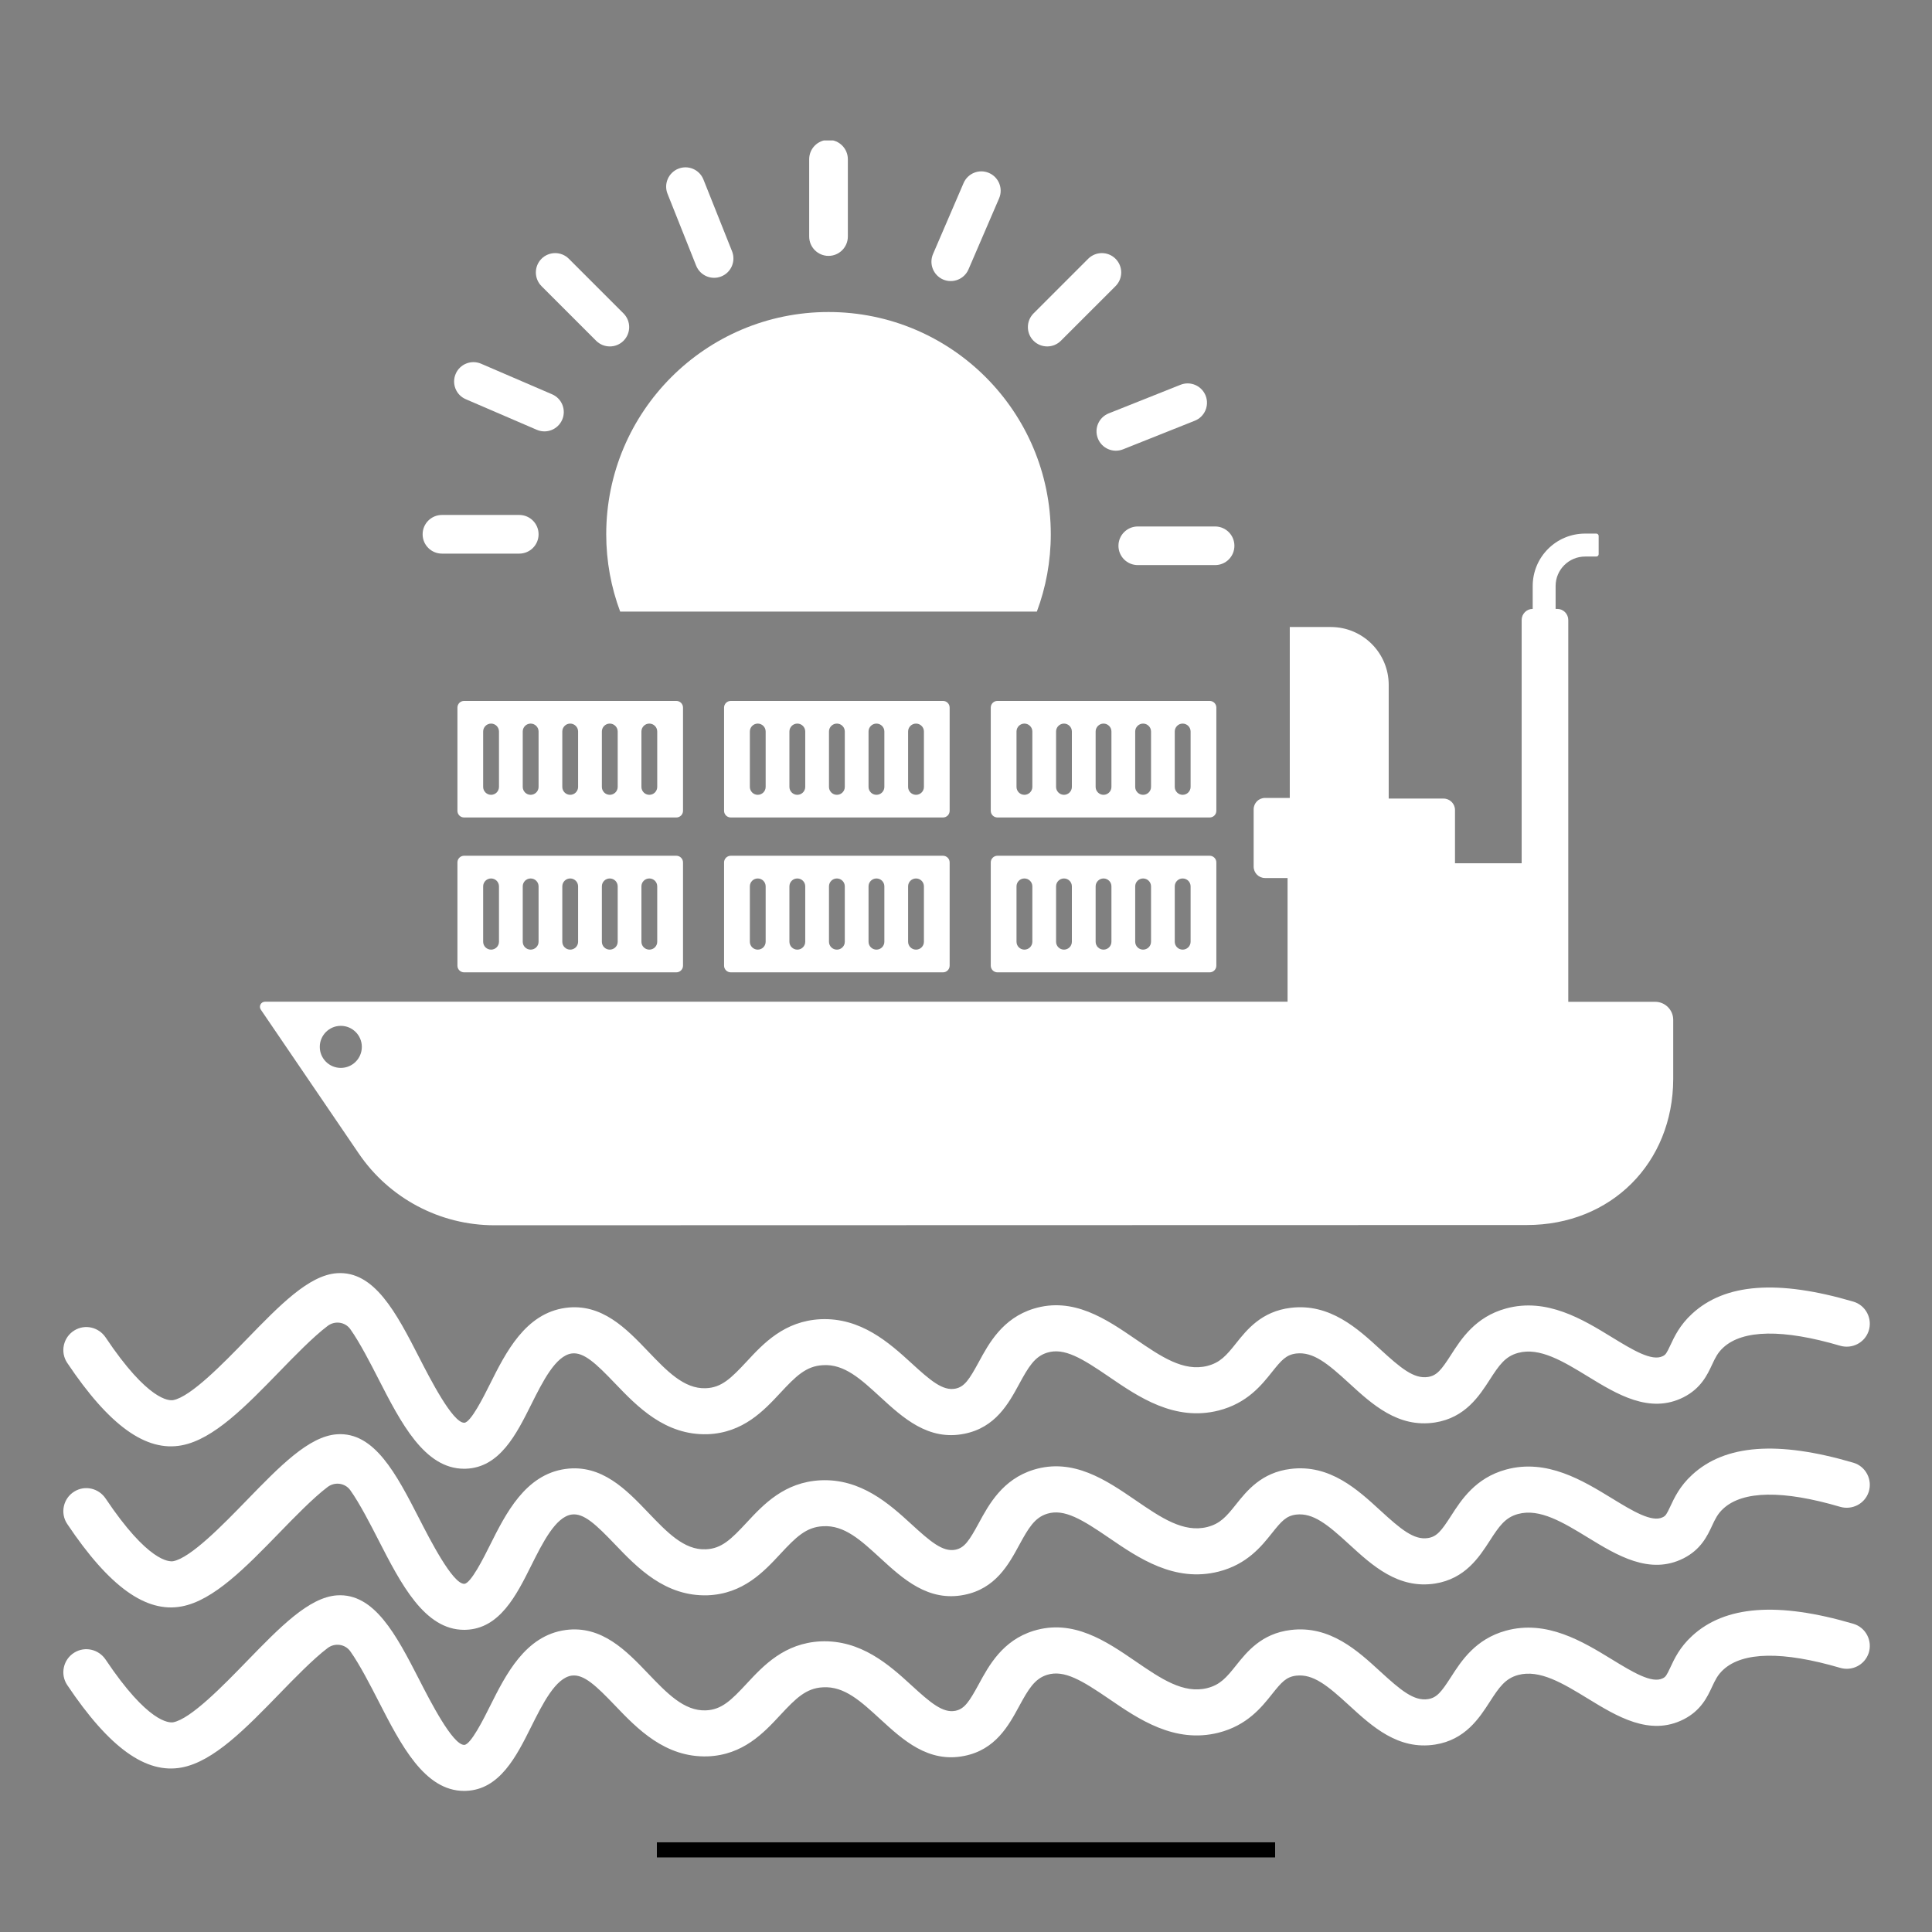 <svg xmlns="http://www.w3.org/2000/svg" xmlns:xlink="http://www.w3.org/1999/xlink" width="512" viewBox="0 0 384 384" height="512" preserveAspectRatio="xMidYMid meet"><rect x="0" y="0" width="384" height="384" fill="#808080" stroke="none"/><defs><clipPath id="a2efab0887"><path d="M 160 27.914 L 169 27.914 L 169 51 L 160 51 Z M 160 27.914 " clip-rule="nonzero"></path></clipPath></defs><path stroke-linecap="butt" transform="matrix(0.75, 0, 0, 0.75, 130.56, 366.174)" fill="none" stroke-linejoin="miter" d="M -0.002 2.003 L 163.842 2.003 " stroke="#000000" stroke-width="4" stroke-opacity="1" stroke-miterlimit="4"></path><path fill="#ffffff" d="M 67.738 203.895 C 70.047 203.895 71.918 205.766 71.918 208.074 C 71.918 210.383 70.047 212.254 67.738 212.254 C 65.43 212.254 63.559 210.383 63.559 208.074 C 63.559 205.766 65.43 203.895 67.738 203.895 Z M 71.301 229.262 C 77.371 238.191 87.469 243.531 98.258 243.531 C 140.09 243.52 247.582 243.504 303.469 243.484 C 320.223 243.484 332.52 231.152 332.566 214.461 C 332.574 210.59 332.566 206.727 332.566 202.707 C 332.566 200.727 330.957 199.117 328.984 199.117 L 311.707 199.117 L 311.707 123.23 C 311.707 122.016 310.723 121.023 309.508 121.023 L 309.191 121.023 L 309.191 116.469 C 309.191 113.234 311.82 110.617 315.055 110.617 L 317.277 110.617 C 317.539 110.617 317.746 110.41 317.746 110.148 L 317.746 106.52 C 317.746 106.27 317.539 106.055 317.277 106.055 L 315.055 106.055 C 309.293 106.055 304.637 110.719 304.637 116.469 L 304.637 121.023 C 303.422 121.023 302.441 122.016 302.441 123.23 L 302.441 171.582 L 289.191 171.582 L 289.191 160.996 C 289.191 159.742 288.172 158.723 286.918 158.723 L 276.016 158.723 L 276.016 136.133 C 276.016 129.773 270.863 124.625 264.508 124.625 L 256.352 124.625 L 256.352 158.594 L 251.445 158.594 C 250.18 158.594 249.172 159.613 249.172 160.863 L 249.172 172.242 C 249.172 173.496 250.18 174.516 251.445 174.516 L 255.914 174.516 L 255.914 199.098 L 52.676 199.098 C 51.863 199.098 51.387 200.004 51.844 200.68 L 71.301 229.262 " fill-opacity="1" fill-rule="nonzero"></path><path fill="#ffffff" d="M 236.641 156.406 C 236.641 157.266 235.934 157.977 235.062 157.977 C 234.191 157.977 233.492 157.266 233.492 156.406 L 233.492 145.391 C 233.492 144.531 234.191 143.82 235.062 143.82 C 235.934 143.82 236.641 144.531 236.641 145.391 Z M 228.777 156.406 C 228.777 157.266 228.066 157.977 227.199 157.977 C 226.34 157.977 225.629 157.266 225.629 156.406 L 225.629 145.391 C 225.629 144.531 226.34 143.82 227.199 143.82 C 228.066 143.82 228.777 144.531 228.777 145.391 Z M 220.906 156.406 C 220.906 157.266 220.203 157.977 219.336 157.977 C 218.477 157.977 217.766 157.266 217.766 156.406 L 217.766 145.391 C 217.766 144.531 218.477 143.82 219.336 143.82 C 220.203 143.82 220.906 144.531 220.906 145.391 Z M 213.043 156.406 C 213.043 157.266 212.34 157.977 211.473 157.977 C 210.609 157.977 209.902 157.266 209.902 156.406 L 209.902 145.391 C 209.902 144.531 210.609 143.82 211.473 143.82 C 212.34 143.82 213.043 144.531 213.043 145.391 Z M 205.188 156.406 C 205.188 157.266 204.477 157.977 203.609 157.977 C 202.738 157.977 202.039 157.266 202.039 156.406 L 202.039 145.391 C 202.039 144.531 202.738 143.82 203.609 143.82 C 204.477 143.82 205.188 144.531 205.188 145.391 Z M 241.758 140.641 C 241.758 139.902 241.16 139.312 240.43 139.312 L 198.25 139.312 C 197.52 139.312 196.922 139.902 196.922 140.641 L 196.922 161.156 C 196.922 161.895 197.52 162.48 198.25 162.48 L 240.43 162.48 C 241.16 162.48 241.758 161.895 241.758 161.156 L 241.758 140.641 " fill-opacity="1" fill-rule="nonzero"></path><path fill="#ffffff" d="M 183.637 156.406 C 183.637 157.266 182.934 157.977 182.066 157.977 C 181.195 157.977 180.492 157.266 180.492 156.406 L 180.492 145.391 C 180.492 144.531 181.195 143.82 182.066 143.82 C 182.934 143.82 183.637 144.531 183.637 145.391 Z M 175.773 156.406 C 175.773 157.266 175.07 157.977 174.203 157.977 C 173.332 157.977 172.629 157.266 172.629 156.406 L 172.629 145.391 C 172.629 144.531 173.332 143.82 174.203 143.82 C 175.07 143.82 175.773 144.531 175.773 145.391 Z M 167.91 156.406 C 167.91 157.266 167.207 157.977 166.336 157.977 C 165.469 157.977 164.766 157.266 164.766 156.406 L 164.766 145.391 C 164.766 144.531 165.469 143.82 166.336 143.82 C 167.207 143.82 167.91 144.531 167.91 145.391 Z M 160.047 156.406 C 160.047 157.266 159.344 157.977 158.473 157.977 C 157.605 157.977 156.902 157.266 156.902 156.406 L 156.902 145.391 C 156.902 144.531 157.605 143.82 158.473 143.82 C 159.344 143.82 160.047 144.531 160.047 145.391 Z M 152.18 156.406 C 152.18 157.266 151.48 157.977 150.609 157.977 C 149.742 157.977 149.039 157.266 149.039 156.406 L 149.039 145.391 C 149.039 144.531 149.742 143.82 150.609 143.82 C 151.48 143.82 152.18 144.531 152.18 145.391 Z M 188.75 140.641 C 188.75 139.902 188.16 139.312 187.422 139.312 L 145.254 139.312 C 144.516 139.312 143.914 139.902 143.914 140.641 L 143.914 161.156 C 143.914 161.895 144.516 162.48 145.254 162.48 L 187.422 162.48 C 188.16 162.48 188.75 161.895 188.75 161.156 L 188.75 140.641 " fill-opacity="1" fill-rule="nonzero"></path><path fill="#ffffff" d="M 130.629 156.406 C 130.629 157.266 129.93 157.977 129.059 157.977 C 128.188 157.977 127.488 157.266 127.488 156.406 L 127.488 145.391 C 127.488 144.531 128.188 143.82 129.059 143.82 C 129.93 143.82 130.629 144.531 130.629 145.391 Z M 122.773 156.406 C 122.773 157.266 122.062 157.977 121.195 157.977 C 120.324 157.977 119.625 157.266 119.625 156.406 L 119.625 145.391 C 119.625 144.531 120.324 143.82 121.195 143.82 C 122.062 143.82 122.773 144.531 122.773 145.391 Z M 114.902 156.406 C 114.902 157.266 114.199 157.977 113.332 157.977 C 112.461 157.977 111.762 157.266 111.762 156.406 L 111.762 145.391 C 111.762 144.531 112.461 143.82 113.332 143.82 C 114.199 143.82 114.902 144.531 114.902 145.391 Z M 107.047 156.406 C 107.047 157.266 106.336 157.977 105.469 157.977 C 104.598 157.977 103.898 157.266 103.898 156.406 L 103.898 145.391 C 103.898 144.531 104.598 143.82 105.469 143.82 C 106.336 143.82 107.047 144.531 107.047 145.391 Z M 99.176 156.406 C 99.176 157.266 98.473 157.977 97.605 157.977 C 96.734 157.977 96.031 157.266 96.031 156.406 L 96.031 145.391 C 96.031 144.531 96.734 143.82 97.605 143.82 C 98.473 143.82 99.176 144.531 99.176 145.391 Z M 135.754 140.641 C 135.754 139.902 135.156 139.312 134.426 139.312 L 92.246 139.312 C 91.508 139.312 90.918 139.902 90.918 140.641 L 90.918 161.156 C 90.918 161.895 91.508 162.48 92.246 162.48 L 134.426 162.48 C 135.156 162.48 135.754 161.895 135.754 161.156 L 135.754 140.641 " fill-opacity="1" fill-rule="nonzero"></path><path fill="#ffffff" d="M 130.629 187.176 C 130.629 188.047 129.93 188.746 129.059 188.746 C 128.188 188.746 127.488 188.047 127.488 187.176 L 127.488 176.172 C 127.488 175.301 128.188 174.602 129.059 174.602 C 129.93 174.602 130.629 175.301 130.629 176.172 Z M 122.773 187.176 C 122.773 188.047 122.062 188.746 121.195 188.746 C 120.324 188.746 119.625 188.047 119.625 187.176 L 119.625 176.172 C 119.625 175.301 120.324 174.602 121.195 174.602 C 122.062 174.602 122.773 175.301 122.773 176.172 Z M 114.902 187.176 C 114.902 188.047 114.199 188.746 113.332 188.746 C 112.461 188.746 111.762 188.047 111.762 187.176 L 111.762 176.172 C 111.762 175.301 112.461 174.602 113.332 174.602 C 114.199 174.602 114.902 175.301 114.902 176.172 Z M 107.047 187.176 C 107.047 188.047 106.336 188.746 105.469 188.746 C 104.598 188.746 103.898 188.047 103.898 187.176 L 103.898 176.172 C 103.898 175.301 104.598 174.602 105.469 174.602 C 106.336 174.602 107.047 175.301 107.047 176.172 Z M 99.176 187.176 C 99.176 188.047 98.473 188.746 97.605 188.746 C 96.734 188.746 96.031 188.047 96.031 187.176 L 96.031 176.172 C 96.031 175.301 96.734 174.602 97.605 174.602 C 98.473 174.602 99.176 175.301 99.176 176.172 Z M 134.426 170.086 L 92.246 170.086 C 91.508 170.086 90.918 170.684 90.918 171.41 L 90.918 191.938 C 90.918 192.664 91.508 193.262 92.246 193.262 L 134.426 193.262 C 135.156 193.262 135.754 192.664 135.754 191.938 L 135.754 171.41 C 135.754 170.684 135.156 170.086 134.426 170.086 " fill-opacity="1" fill-rule="nonzero"></path><path fill="#ffffff" d="M 183.637 187.176 C 183.637 188.047 182.934 188.746 182.066 188.746 C 181.195 188.746 180.492 188.047 180.492 187.176 L 180.492 176.172 C 180.492 175.301 181.195 174.602 182.066 174.602 C 182.934 174.602 183.637 175.301 183.637 176.172 Z M 175.773 187.176 C 175.773 188.047 175.07 188.746 174.203 188.746 C 173.332 188.746 172.629 188.047 172.629 187.176 L 172.629 176.172 C 172.629 175.301 173.332 174.602 174.203 174.602 C 175.07 174.602 175.773 175.301 175.773 176.172 Z M 167.91 187.176 C 167.91 188.047 167.207 188.746 166.336 188.746 C 165.469 188.746 164.766 188.047 164.766 187.176 L 164.766 176.172 C 164.766 175.301 165.469 174.602 166.336 174.602 C 167.207 174.602 167.91 175.301 167.91 176.172 Z M 160.047 187.176 C 160.047 188.047 159.344 188.746 158.473 188.746 C 157.605 188.746 156.902 188.047 156.902 187.176 L 156.902 176.172 C 156.902 175.301 157.605 174.602 158.473 174.602 C 159.344 174.602 160.047 175.301 160.047 176.172 Z M 152.18 187.176 C 152.18 188.047 151.48 188.746 150.609 188.746 C 149.742 188.746 149.039 188.047 149.039 187.176 L 149.039 176.172 C 149.039 175.301 149.742 174.602 150.609 174.602 C 151.48 174.602 152.18 175.301 152.18 176.172 Z M 187.422 170.086 L 145.254 170.086 C 144.516 170.086 143.914 170.684 143.914 171.41 L 143.914 191.938 C 143.914 192.664 144.516 193.262 145.254 193.262 L 187.422 193.262 C 188.16 193.262 188.75 192.664 188.75 191.938 L 188.75 171.41 C 188.75 170.684 188.16 170.086 187.422 170.086 " fill-opacity="1" fill-rule="nonzero"></path><path fill="#ffffff" d="M 202.039 176.172 C 202.039 175.301 202.738 174.602 203.609 174.602 C 204.477 174.602 205.188 175.301 205.188 176.172 L 205.188 187.176 C 205.188 188.047 204.477 188.746 203.609 188.746 C 202.738 188.746 202.039 188.047 202.039 187.176 Z M 209.902 176.172 C 209.902 175.301 210.609 174.602 211.473 174.602 C 212.34 174.602 213.043 175.301 213.043 176.172 L 213.043 187.176 C 213.043 188.047 212.34 188.746 211.473 188.746 C 210.609 188.746 209.902 188.047 209.902 187.176 Z M 217.766 176.172 C 217.766 175.301 218.477 174.602 219.336 174.602 C 220.203 174.602 220.906 175.301 220.906 176.172 L 220.906 187.176 C 220.906 188.047 220.203 188.746 219.336 188.746 C 218.477 188.746 217.766 188.047 217.766 187.176 Z M 225.629 176.172 C 225.629 175.301 226.34 174.602 227.199 174.602 C 228.066 174.602 228.777 175.301 228.777 176.172 L 228.777 187.176 C 228.777 188.047 228.066 188.746 227.199 188.746 C 226.34 188.746 225.629 188.047 225.629 187.176 Z M 233.492 176.172 C 233.492 175.301 234.191 174.602 235.062 174.602 C 235.934 174.602 236.641 175.301 236.641 176.172 L 236.641 187.176 C 236.641 188.047 235.934 188.746 235.062 188.746 C 234.191 188.746 233.492 188.047 233.492 187.176 Z M 198.25 193.262 L 240.43 193.262 C 241.16 193.262 241.758 192.664 241.758 191.938 L 241.758 171.41 C 241.758 170.684 241.16 170.086 240.43 170.086 L 198.25 170.086 C 197.52 170.086 196.922 170.684 196.922 171.41 L 196.922 191.938 C 196.922 192.664 197.52 193.262 198.25 193.262 " fill-opacity="1" fill-rule="nonzero"></path><path fill="#ffffff" d="M 36.125 287.27 C 42.465 286.074 48.852 279.5 55.602 272.555 C 58.285 269.785 62.297 265.652 65.121 263.539 C 66.551 262.457 68.59 262.727 69.629 264.184 C 71.48 266.766 73.75 271.199 75.164 273.965 C 79.688 282.801 84.363 291.926 92.254 291.926 C 92.367 291.926 92.48 291.926 92.594 291.918 C 99.324 291.695 102.645 285.047 105.578 279.172 C 107.852 274.621 110.434 269.449 113.641 269.012 C 116.043 268.703 118.484 271.031 122.223 274.938 C 126.676 279.586 132.199 285.309 140.633 285.062 C 147.703 284.793 151.809 280.379 155.109 276.836 C 158.176 273.535 160.223 271.508 163.562 271.34 C 167.844 271.059 171.152 274.172 174.988 277.688 C 179.445 281.773 184.496 286.422 191.668 284.973 C 197.875 283.738 200.484 278.93 202.578 275.07 C 204.402 271.711 205.645 269.617 208.133 268.852 C 211.527 267.805 215.07 269.98 220.496 273.695 C 226.273 277.641 233.453 282.566 242.207 280.352 C 247.871 278.91 250.742 275.312 252.828 272.684 C 254.715 270.32 255.633 269.273 257.633 269.02 C 261.008 268.637 263.859 270.984 268.164 274.938 C 272.727 279.117 277.895 283.867 285.234 282.727 C 291.23 281.781 294.023 277.434 296.074 274.266 C 297.98 271.301 299.176 269.59 301.738 268.898 C 306.02 267.738 310.68 270.57 315.605 273.582 C 321.363 277.105 327.891 281.109 334.613 277.715 C 338.082 275.957 339.355 273.234 340.281 271.246 C 340.898 269.926 341.383 268.879 342.516 267.84 C 346.406 264.262 354.391 264.137 365.742 267.477 C 368.105 268.16 370.594 266.906 371.391 264.586 L 371.398 264.578 C 372.23 262.117 370.855 259.434 368.359 258.707 C 353.344 254.293 342.844 255.086 336.309 261.129 C 333.855 263.383 332.781 265.699 331.996 267.383 C 331.238 269 331.062 269.262 330.492 269.543 C 328.32 270.645 324.461 268.281 320.375 265.785 C 314.605 262.25 307.434 257.855 299.336 260.07 C 293.258 261.727 290.434 266.113 288.379 269.32 C 286.48 272.273 285.59 273.406 283.824 273.684 C 281.02 274.113 278.383 271.898 274.344 268.195 C 269.883 264.102 264.34 258.988 256.539 259.941 C 250.723 260.641 247.809 264.316 245.676 266.992 C 243.738 269.43 242.516 270.832 239.961 271.488 C 235.223 272.676 230.789 269.656 225.664 266.141 C 219.867 262.176 213.305 257.688 205.43 260.117 C 199.262 262.016 196.531 267.035 194.547 270.703 C 192.648 274.191 191.707 275.641 189.883 276.004 C 187.387 276.488 184.945 274.406 181.168 270.945 C 176.727 266.879 171.105 261.855 163.113 262.203 C 155.895 262.559 151.742 267.02 148.414 270.609 C 145.328 273.918 143.43 275.809 140.289 275.918 C 135.949 276.098 132.508 272.449 128.824 268.609 C 124.504 264.09 119.605 258.969 112.406 259.949 C 104.41 261.043 100.52 268.832 97.391 275.086 C 96.156 277.566 93.574 282.734 92.285 282.781 C 92.285 282.781 92.273 282.781 92.254 282.781 C 89.957 282.781 85.469 274.012 83.309 269.797 C 78.754 260.914 74.398 252.543 66.965 253.059 C 61.391 253.461 55.668 259.352 49.039 266.176 C 44.344 271.012 37.922 277.621 34.426 278.285 C 33.621 278.426 29.441 278.445 20.988 265.82 C 19.605 263.766 16.875 263.137 14.77 264.438 C 12.562 265.793 11.918 268.73 13.359 270.879 C 21.734 283.383 29.027 288.609 36.125 287.27 " fill-opacity="1" fill-rule="nonzero"></path><path fill="#ffffff" d="M 368.359 290.723 C 353.344 286.309 342.844 287.102 336.309 293.145 C 333.855 295.395 332.781 297.715 331.996 299.398 C 331.238 301.016 331.062 301.277 330.492 301.559 C 328.32 302.66 324.461 300.297 320.375 297.801 C 314.605 294.273 307.434 289.871 299.336 292.086 C 293.258 293.742 290.434 298.125 288.379 301.332 C 286.48 304.277 285.59 305.418 283.824 305.699 C 281.02 306.141 278.383 303.914 274.344 300.211 C 269.883 296.117 264.34 290.992 256.539 291.957 C 250.723 292.656 247.809 296.332 245.676 299.004 C 243.738 301.445 242.516 302.848 239.961 303.504 C 235.223 304.691 230.789 301.672 225.664 298.156 C 219.867 294.191 213.305 289.703 205.43 292.125 C 199.262 294.031 196.531 299.051 194.547 302.719 C 192.648 306.207 191.707 307.656 189.883 308.02 C 187.387 308.504 184.945 306.422 181.168 302.961 C 176.727 298.883 171.105 293.863 163.113 294.219 C 155.895 294.574 151.742 299.035 148.414 302.613 C 145.328 305.934 143.43 307.812 140.289 307.934 C 135.949 308.141 132.508 304.465 128.824 300.625 C 124.504 296.105 119.605 290.992 112.406 291.965 C 104.41 293.059 100.52 300.848 97.391 307.102 C 96.156 309.582 93.574 314.75 92.285 314.797 C 92.285 314.797 92.273 314.797 92.254 314.797 C 89.957 314.797 85.469 306.027 83.309 301.812 C 78.754 292.93 74.398 284.551 66.965 285.074 C 61.391 285.477 55.668 291.367 49.039 298.191 C 44.344 303.027 37.922 309.637 34.426 310.301 C 33.621 310.43 29.441 310.449 20.988 297.836 C 19.605 295.781 16.875 295.152 14.77 296.453 C 12.562 297.809 11.918 300.746 13.359 302.895 C 21.734 315.398 29.027 320.625 36.125 319.285 C 42.465 318.09 48.852 311.516 55.602 304.57 C 58.285 301.801 62.297 297.668 65.121 295.547 C 66.551 294.473 68.59 294.742 69.629 296.199 C 71.48 298.781 73.75 303.215 75.164 305.98 C 79.688 314.809 84.363 323.941 92.254 323.941 C 92.367 323.941 92.48 323.941 92.594 323.934 C 99.324 323.711 102.645 317.062 105.578 311.188 C 107.852 306.637 110.434 301.465 113.641 301.023 C 116.043 300.699 118.484 303.043 122.223 306.945 C 126.676 311.602 132.199 317.332 140.633 317.078 C 147.703 316.809 151.809 312.395 155.109 308.844 C 158.176 305.543 160.223 303.512 163.562 303.352 C 167.844 303.082 171.152 306.188 174.988 309.703 C 179.445 313.789 184.496 318.434 191.668 316.984 C 197.875 315.75 200.484 310.945 202.578 307.086 C 204.402 303.727 205.645 301.633 208.133 300.867 C 211.527 299.828 215.07 301.996 220.496 305.711 C 226.273 309.656 233.453 314.582 242.207 312.367 C 247.871 310.926 250.742 307.328 252.828 304.699 C 254.715 302.336 255.633 301.285 257.633 301.035 C 261.008 300.66 263.859 303 268.164 306.953 C 272.727 311.133 277.895 315.883 285.234 314.742 C 291.23 313.797 294.023 309.449 296.074 306.281 C 297.98 303.316 299.176 301.605 301.738 300.914 C 306.02 299.754 310.68 302.586 315.605 305.598 C 321.363 309.121 327.891 313.125 334.613 309.73 C 338.082 307.973 339.355 305.25 340.281 303.262 C 340.898 301.941 341.383 300.895 342.516 299.855 C 346.406 296.266 354.391 296.152 365.742 299.492 C 368.105 300.176 370.594 298.922 371.391 296.602 L 371.398 296.594 C 372.23 294.133 370.855 291.449 368.359 290.723 " fill-opacity="1" fill-rule="nonzero"></path><path fill="#ffffff" d="M 368.359 322.738 C 353.344 318.324 342.844 319.129 336.309 325.16 C 333.855 327.41 332.781 329.723 331.996 331.414 C 331.238 333.031 331.062 333.293 330.492 333.574 C 328.32 334.676 324.461 332.312 320.375 329.816 C 314.605 326.289 307.434 321.887 299.336 324.102 C 293.258 325.758 290.434 330.141 288.379 333.348 C 286.48 336.293 285.59 337.434 283.824 337.715 C 281.02 338.145 278.383 335.93 274.344 332.227 C 269.883 328.133 264.34 323.008 256.539 323.973 C 250.723 324.672 247.809 328.348 245.676 331.02 C 243.738 333.453 242.516 334.863 239.961 335.52 C 235.223 336.707 230.789 333.688 225.664 330.172 C 219.867 326.207 213.305 321.719 205.43 324.141 C 199.262 326.047 196.531 331.066 194.547 334.734 C 192.648 338.211 191.707 339.668 189.883 340.035 C 187.387 340.52 184.945 338.438 181.168 334.977 C 176.727 330.898 171.105 325.898 163.113 326.234 C 155.895 326.59 151.742 331.051 148.414 334.629 C 145.328 337.949 143.43 339.828 140.289 339.949 C 135.949 340.117 132.508 336.48 128.824 332.637 C 124.504 328.121 119.605 323 112.406 323.98 C 104.41 325.074 100.52 332.863 97.391 339.117 C 96.156 341.598 93.574 346.766 92.285 346.812 C 92.285 346.812 92.273 346.812 92.254 346.812 C 89.957 346.812 85.469 338.043 83.309 333.816 C 78.754 324.941 74.398 316.594 66.965 317.09 C 61.391 317.492 55.668 323.383 49.039 330.207 C 44.344 335.043 37.922 341.652 34.426 342.316 C 33.621 342.445 29.441 342.477 20.988 329.852 C 19.605 327.797 16.875 327.168 14.77 328.469 C 12.562 329.824 11.918 332.762 13.359 334.91 C 21.734 347.41 29.027 352.641 36.125 351.301 C 42.465 350.105 48.852 343.531 55.602 336.586 C 58.285 333.816 62.297 329.684 65.121 327.562 C 66.551 326.484 68.59 326.758 69.629 328.215 C 71.48 330.797 73.75 335.227 75.164 337.988 C 79.688 346.824 84.363 355.957 92.254 355.957 C 92.367 355.957 92.48 355.957 92.594 355.949 C 99.324 355.723 102.645 349.078 105.578 343.203 C 107.852 338.652 110.434 333.48 113.641 333.039 C 116.043 332.723 118.484 335.059 122.223 338.961 C 126.676 343.617 132.199 349.348 140.633 349.094 C 147.703 348.824 151.809 344.41 155.109 340.855 C 158.176 337.559 160.223 335.527 163.562 335.367 C 167.844 335.098 171.152 338.203 174.988 341.719 C 179.445 345.805 184.496 350.449 191.668 349 C 197.875 347.766 200.484 342.961 202.578 339.098 C 204.402 335.742 205.645 333.648 208.133 332.883 C 211.527 331.836 215.07 334.012 220.496 337.715 C 226.273 341.672 233.453 346.598 242.207 344.383 C 247.871 342.941 250.742 339.344 252.828 336.715 C 254.715 334.348 255.633 333.293 257.633 333.051 C 261.008 332.668 263.859 335.012 268.164 338.969 C 272.727 343.148 277.895 347.891 285.234 346.746 C 291.23 345.812 294.023 341.465 296.074 338.297 C 297.98 335.332 299.176 333.621 301.738 332.918 C 306.02 331.758 310.68 334.602 315.605 337.613 C 321.363 341.137 327.891 345.141 334.613 341.746 C 338.082 339.988 339.355 337.266 340.281 335.273 C 340.898 333.957 341.383 332.91 342.516 331.871 C 346.406 328.281 354.391 328.168 365.742 331.496 C 368.105 332.191 370.594 330.938 371.391 328.609 L 371.398 328.609 C 372.23 326.148 370.855 323.465 368.359 322.738 " fill-opacity="1" fill-rule="nonzero"></path><path fill="#ffffff" d="M 208.852 106.195 C 208.852 81.801 189.066 62.016 164.672 62.016 C 140.277 62.016 120.492 81.801 120.492 106.195 C 120.492 111.59 121.477 116.777 123.262 121.555 L 206.086 121.555 C 207.871 116.777 208.852 111.59 208.852 106.195 " fill-opacity="1" fill-rule="nonzero"></path><g clip-path="url(#a2efab0887)"><path fill="#ffffff" d="M 164.672 50.859 C 166.797 50.859 168.516 49.129 168.516 47.016 L 168.516 31.645 C 168.516 29.523 166.797 27.801 164.672 27.801 C 162.551 27.801 160.832 29.523 160.832 31.645 L 160.832 47.016 C 160.832 49.129 162.551 50.859 164.672 50.859 " fill-opacity="1" fill-rule="nonzero"></path></g><path fill="#ffffff" d="M 87.844 110.035 L 103.203 110.035 C 105.328 110.035 107.047 108.316 107.047 106.195 C 107.047 104.07 105.328 102.352 103.203 102.352 L 87.844 102.352 C 85.719 102.352 84 104.07 84 106.195 C 84 108.316 85.719 110.035 87.844 110.035 " fill-opacity="1" fill-rule="nonzero"></path><path fill="#ffffff" d="M 222.301 108.477 C 222.301 110.605 224.02 112.316 226.141 112.316 L 241.516 112.316 C 243.637 112.316 245.348 110.605 245.348 108.477 C 245.348 106.363 243.637 104.641 241.516 104.641 L 226.141 104.641 C 224.02 104.641 222.301 106.363 222.301 108.477 " fill-opacity="1" fill-rule="nonzero"></path><path fill="#ffffff" d="M 118.492 67.734 C 119.996 69.23 122.43 69.23 123.926 67.734 C 125.43 66.23 125.43 63.801 123.926 62.293 L 113.059 51.43 C 111.562 49.934 109.133 49.934 107.629 51.43 C 106.133 52.934 106.133 55.367 107.629 56.871 L 118.492 67.734 " fill-opacity="1" fill-rule="nonzero"></path><path fill="#ffffff" d="M 210.855 67.734 L 221.719 56.871 C 223.227 55.367 223.227 52.934 221.719 51.43 C 220.223 49.934 217.793 49.934 216.285 51.43 L 205.422 62.293 C 203.926 63.801 203.926 66.23 205.422 67.734 C 206.926 69.23 209.359 69.23 210.855 67.734 " fill-opacity="1" fill-rule="nonzero"></path><path fill="#ffffff" d="M 138.363 52.793 C 139.148 54.766 141.383 55.73 143.355 54.945 C 145.328 54.16 146.281 51.926 145.504 49.953 L 139.812 35.676 C 139.027 33.711 136.801 32.746 134.828 33.531 C 132.855 34.316 131.891 36.555 132.676 38.516 L 138.363 52.793 " fill-opacity="1" fill-rule="nonzero"></path><path fill="#ffffff" d="M 218.215 87.156 C 219 89.129 221.234 90.094 223.207 89.309 L 237.477 83.621 C 239.449 82.836 240.41 80.602 239.625 78.629 C 238.84 76.656 236.605 75.691 234.633 76.48 L 220.363 82.164 C 218.391 82.949 217.426 85.184 218.215 87.156 " fill-opacity="1" fill-rule="nonzero"></path><path fill="#ffffff" d="M 92.582 79.348 L 106.691 85.426 C 108.648 86.27 110.898 85.363 111.742 83.418 C 112.582 81.461 111.684 79.207 109.73 78.367 L 95.613 72.289 C 93.668 71.457 91.406 72.355 90.574 74.301 C 89.73 76.254 90.629 78.516 92.582 79.348 " fill-opacity="1" fill-rule="nonzero"></path><path fill="#ffffff" d="M 187.449 55.555 C 189.406 56.387 191.66 55.488 192.5 53.531 L 198.578 39.422 C 199.418 37.469 198.512 35.215 196.566 34.375 C 194.613 33.531 192.359 34.441 191.52 36.383 L 185.441 50.504 C 184.609 52.449 185.504 54.711 187.449 55.555 " fill-opacity="1" fill-rule="nonzero"></path></svg>